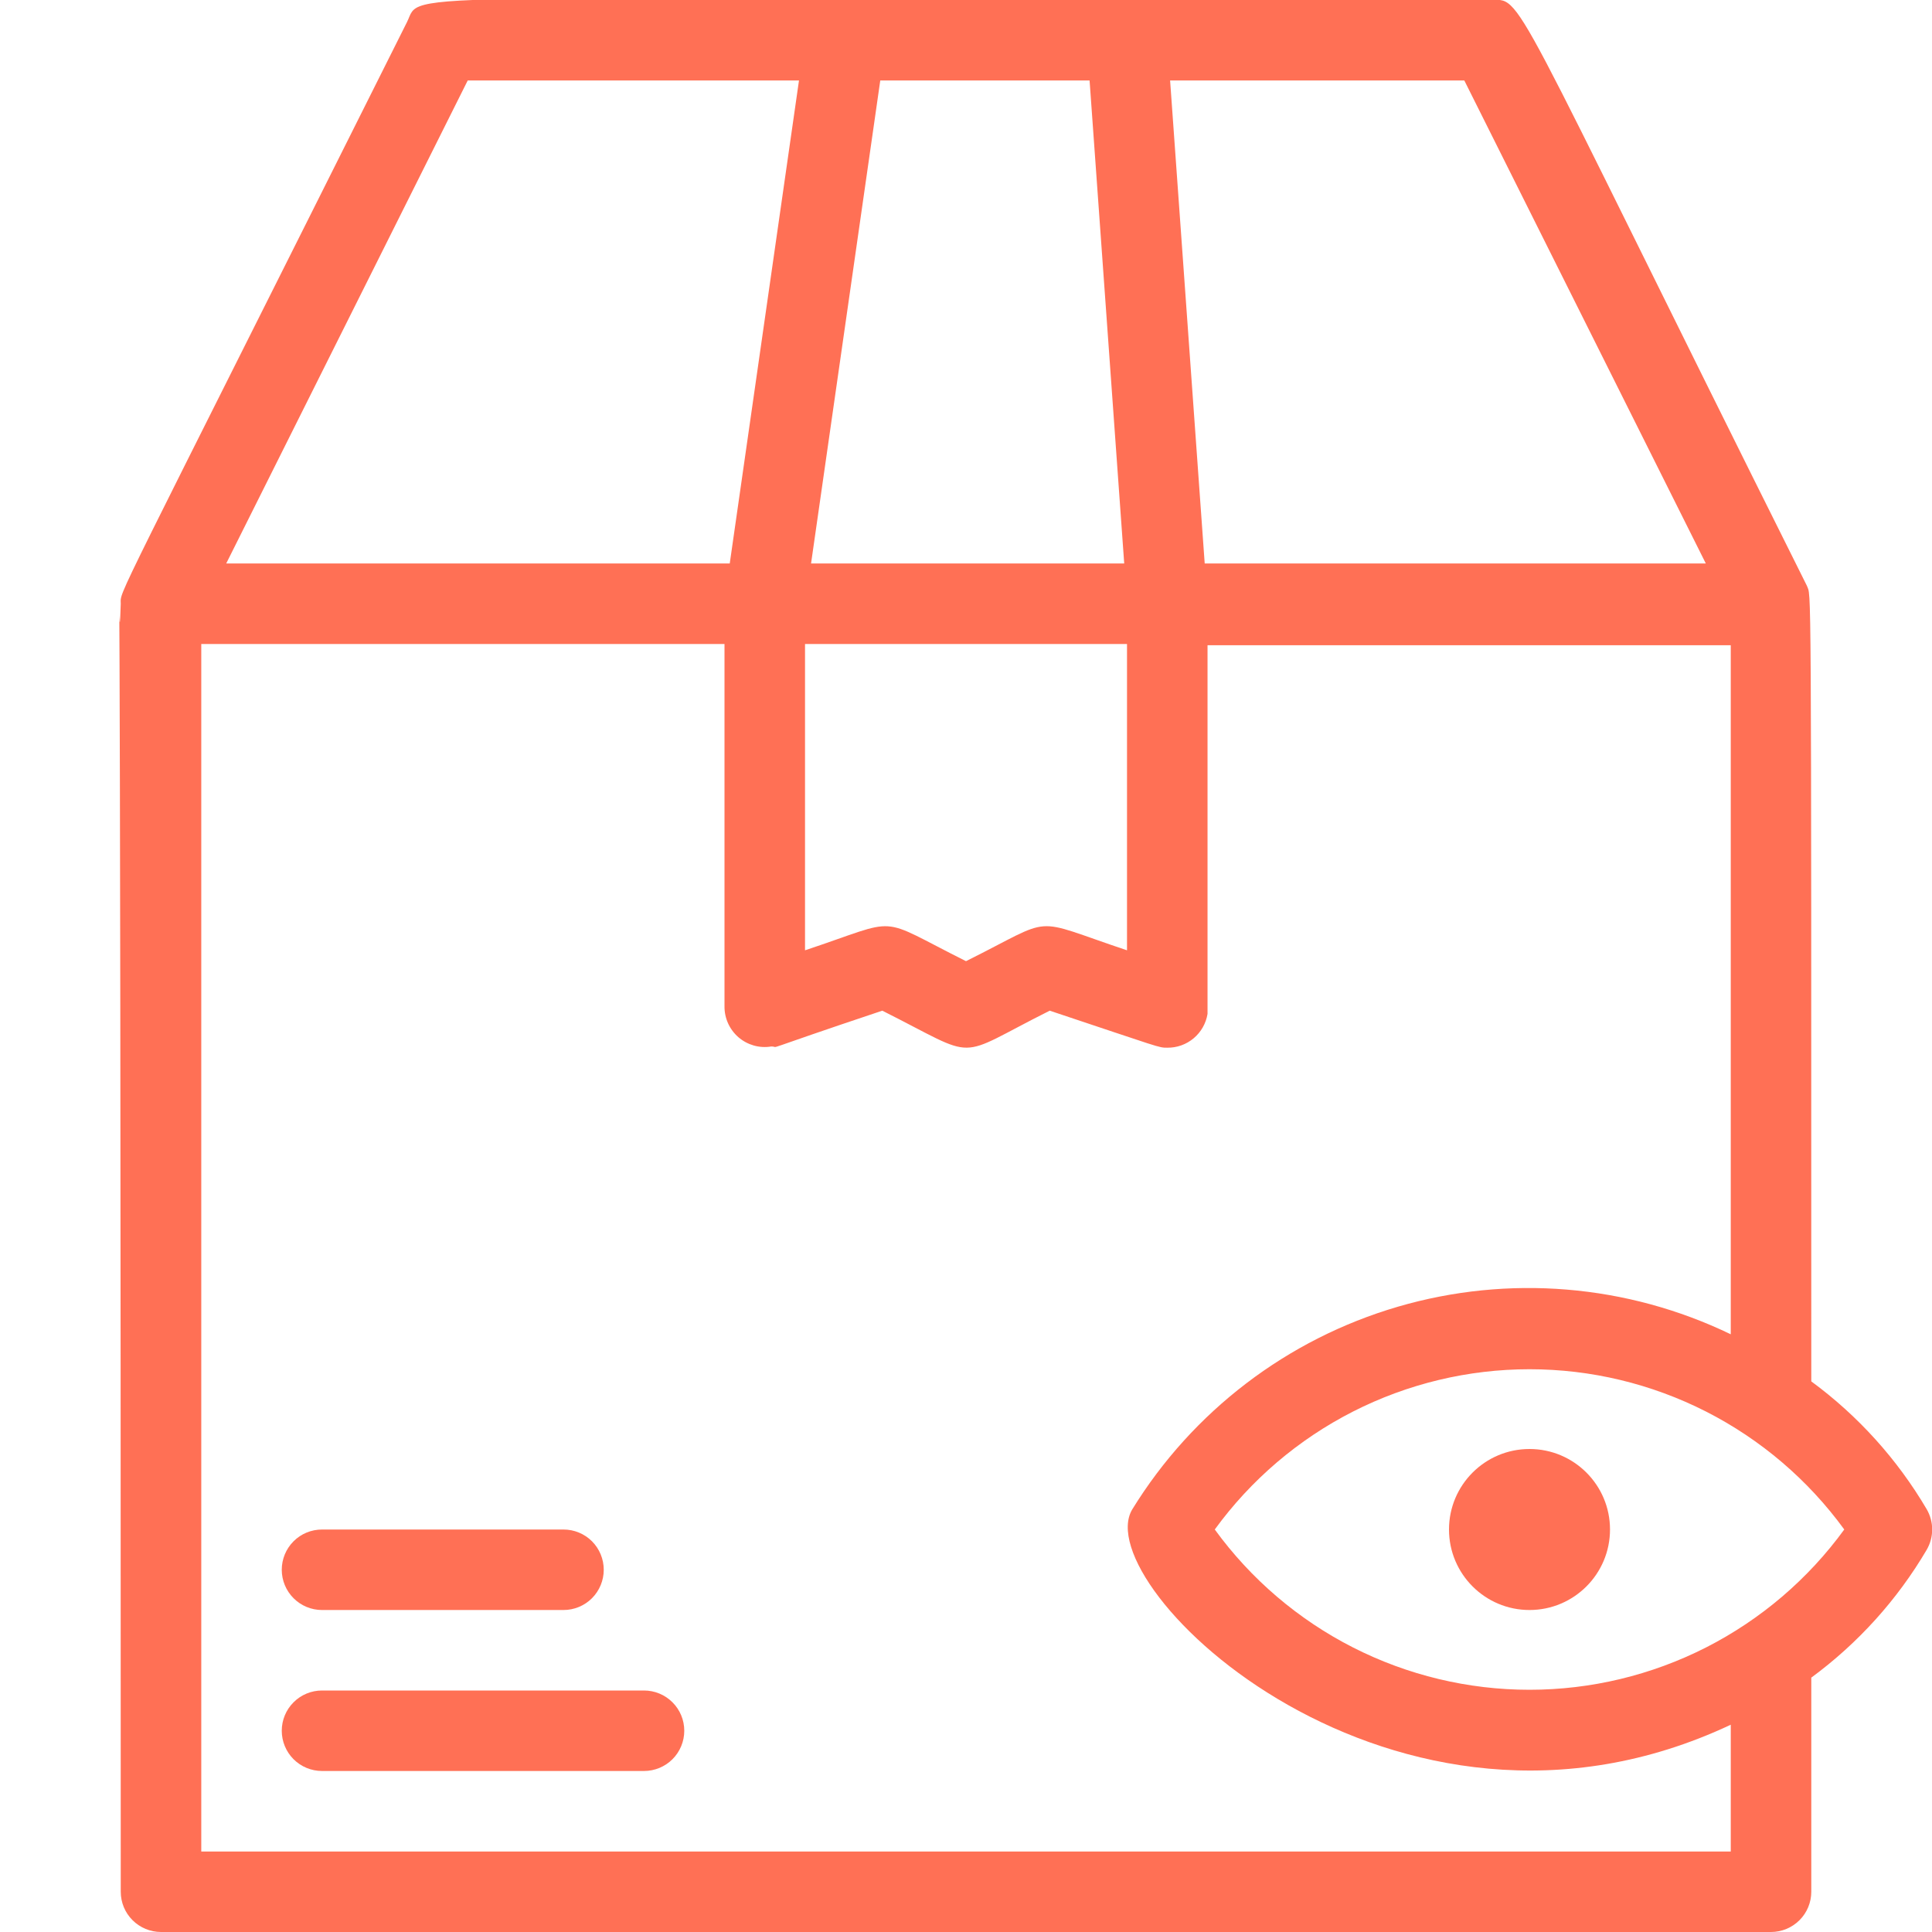 <svg width="56" height="56" viewBox="0 0 56 56" fill="none" xmlns="http://www.w3.org/2000/svg">
<g clip-path="url(#clip0)">
<path d="M9.334 46.667H16.334C16.643 46.667 16.94 46.544 17.159 46.325C17.377 46.106 17.5 45.81 17.5 45.5C17.5 45.191 17.377 44.894 17.159 44.675C16.94 44.456 16.643 44.334 16.334 44.334H9.334C9.024 44.334 8.727 44.456 8.509 44.675C8.29 44.894 8.167 45.191 8.167 45.5C8.167 45.81 8.29 46.106 8.509 46.325C8.727 46.544 9.024 46.667 9.334 46.667Z" fill="#FF7055"/>
<path d="M18.667 49H9.334C9.024 49 8.727 49.123 8.509 49.342C8.29 49.56 8.167 49.857 8.167 50.167C8.167 50.476 8.29 50.773 8.509 50.992C8.727 51.21 9.024 51.333 9.334 51.333H18.667C18.976 51.333 19.273 51.21 19.492 50.992C19.711 50.773 19.834 50.476 19.834 50.167C19.834 49.857 19.711 49.56 19.492 49.342C19.273 49.123 18.976 49 18.667 49Z" fill="#FF7055"/>
<path d="M55.849 43.75C54.996 42.299 53.857 41.037 52.501 40.04C52.501 15.937 52.501 17.337 52.372 16.975C43.517 -0.758 44.182 0 43.167 0C10.501 0 12.274 -0.315 11.796 0.642C3.139 17.943 3.5 17.08 3.5 17.5C3.407 20.638 3.5 6.732 3.5 54.833C3.5 55.143 3.623 55.44 3.842 55.658C4.061 55.877 4.358 56 4.667 56H51.334C51.643 56 51.94 55.877 52.159 55.658C52.378 55.44 52.501 55.143 52.501 54.833V48.627C53.857 47.63 54.996 46.368 55.849 44.917C55.951 44.739 56.005 44.538 56.005 44.333C56.005 44.129 55.951 43.928 55.849 43.75ZM49.444 16.333H34.919L33.916 2.333H42.444L49.444 16.333ZM28 27.86C25.34 26.53 26.18 26.6 23.334 27.545V18.667H32.667V27.545C29.797 26.588 30.649 26.542 28 27.86ZM31.582 2.333L32.586 16.333H23.509L25.515 2.333H31.582ZM13.557 2.333H23.159L21.152 16.333H6.557L13.557 2.333ZM50.167 53.667H5.834V18.667H21V29.167C20.998 29.337 21.033 29.506 21.103 29.661C21.173 29.816 21.276 29.954 21.405 30.066C21.534 30.177 21.686 30.258 21.85 30.305C22.014 30.351 22.186 30.361 22.354 30.333C22.669 30.333 21.805 30.555 25.574 29.295C28.456 30.742 27.604 30.707 30.427 29.295C33.682 30.38 33.577 30.368 33.834 30.368C34.113 30.372 34.385 30.275 34.599 30.095C34.813 29.915 34.956 29.665 35.001 29.388C35.001 29.062 35.001 30.625 35.001 18.702H50.167V38.675C47.16 37.223 43.722 36.939 40.517 37.876C37.312 38.814 34.569 40.907 32.819 43.75C31.5 45.955 40.402 54.588 50.167 49.992V53.667ZM35.211 44.333C36.257 42.895 37.629 41.724 39.215 40.916C40.8 40.109 42.554 39.688 44.334 39.688C46.113 39.688 47.867 40.109 49.453 40.916C51.038 41.724 52.41 42.895 53.457 44.333C52.41 45.772 51.038 46.943 49.453 47.751C47.867 48.558 46.113 48.979 44.334 48.979C42.554 48.979 40.8 48.558 39.215 47.751C37.629 46.943 36.257 45.772 35.211 44.333Z" fill="#FF7055"/>
<path d="M44.333 46.667C45.622 46.667 46.667 45.622 46.667 44.333C46.667 43.045 45.622 42 44.333 42C43.045 42 42 43.045 42 44.333C42 45.622 43.045 46.667 44.333 46.667Z" fill="#FF7055"/>
</g>
<defs>
<clipPath id="clip0">
<rect width="56" height="56" fill="white"/>
</clipPath>
</defs>
</svg>
